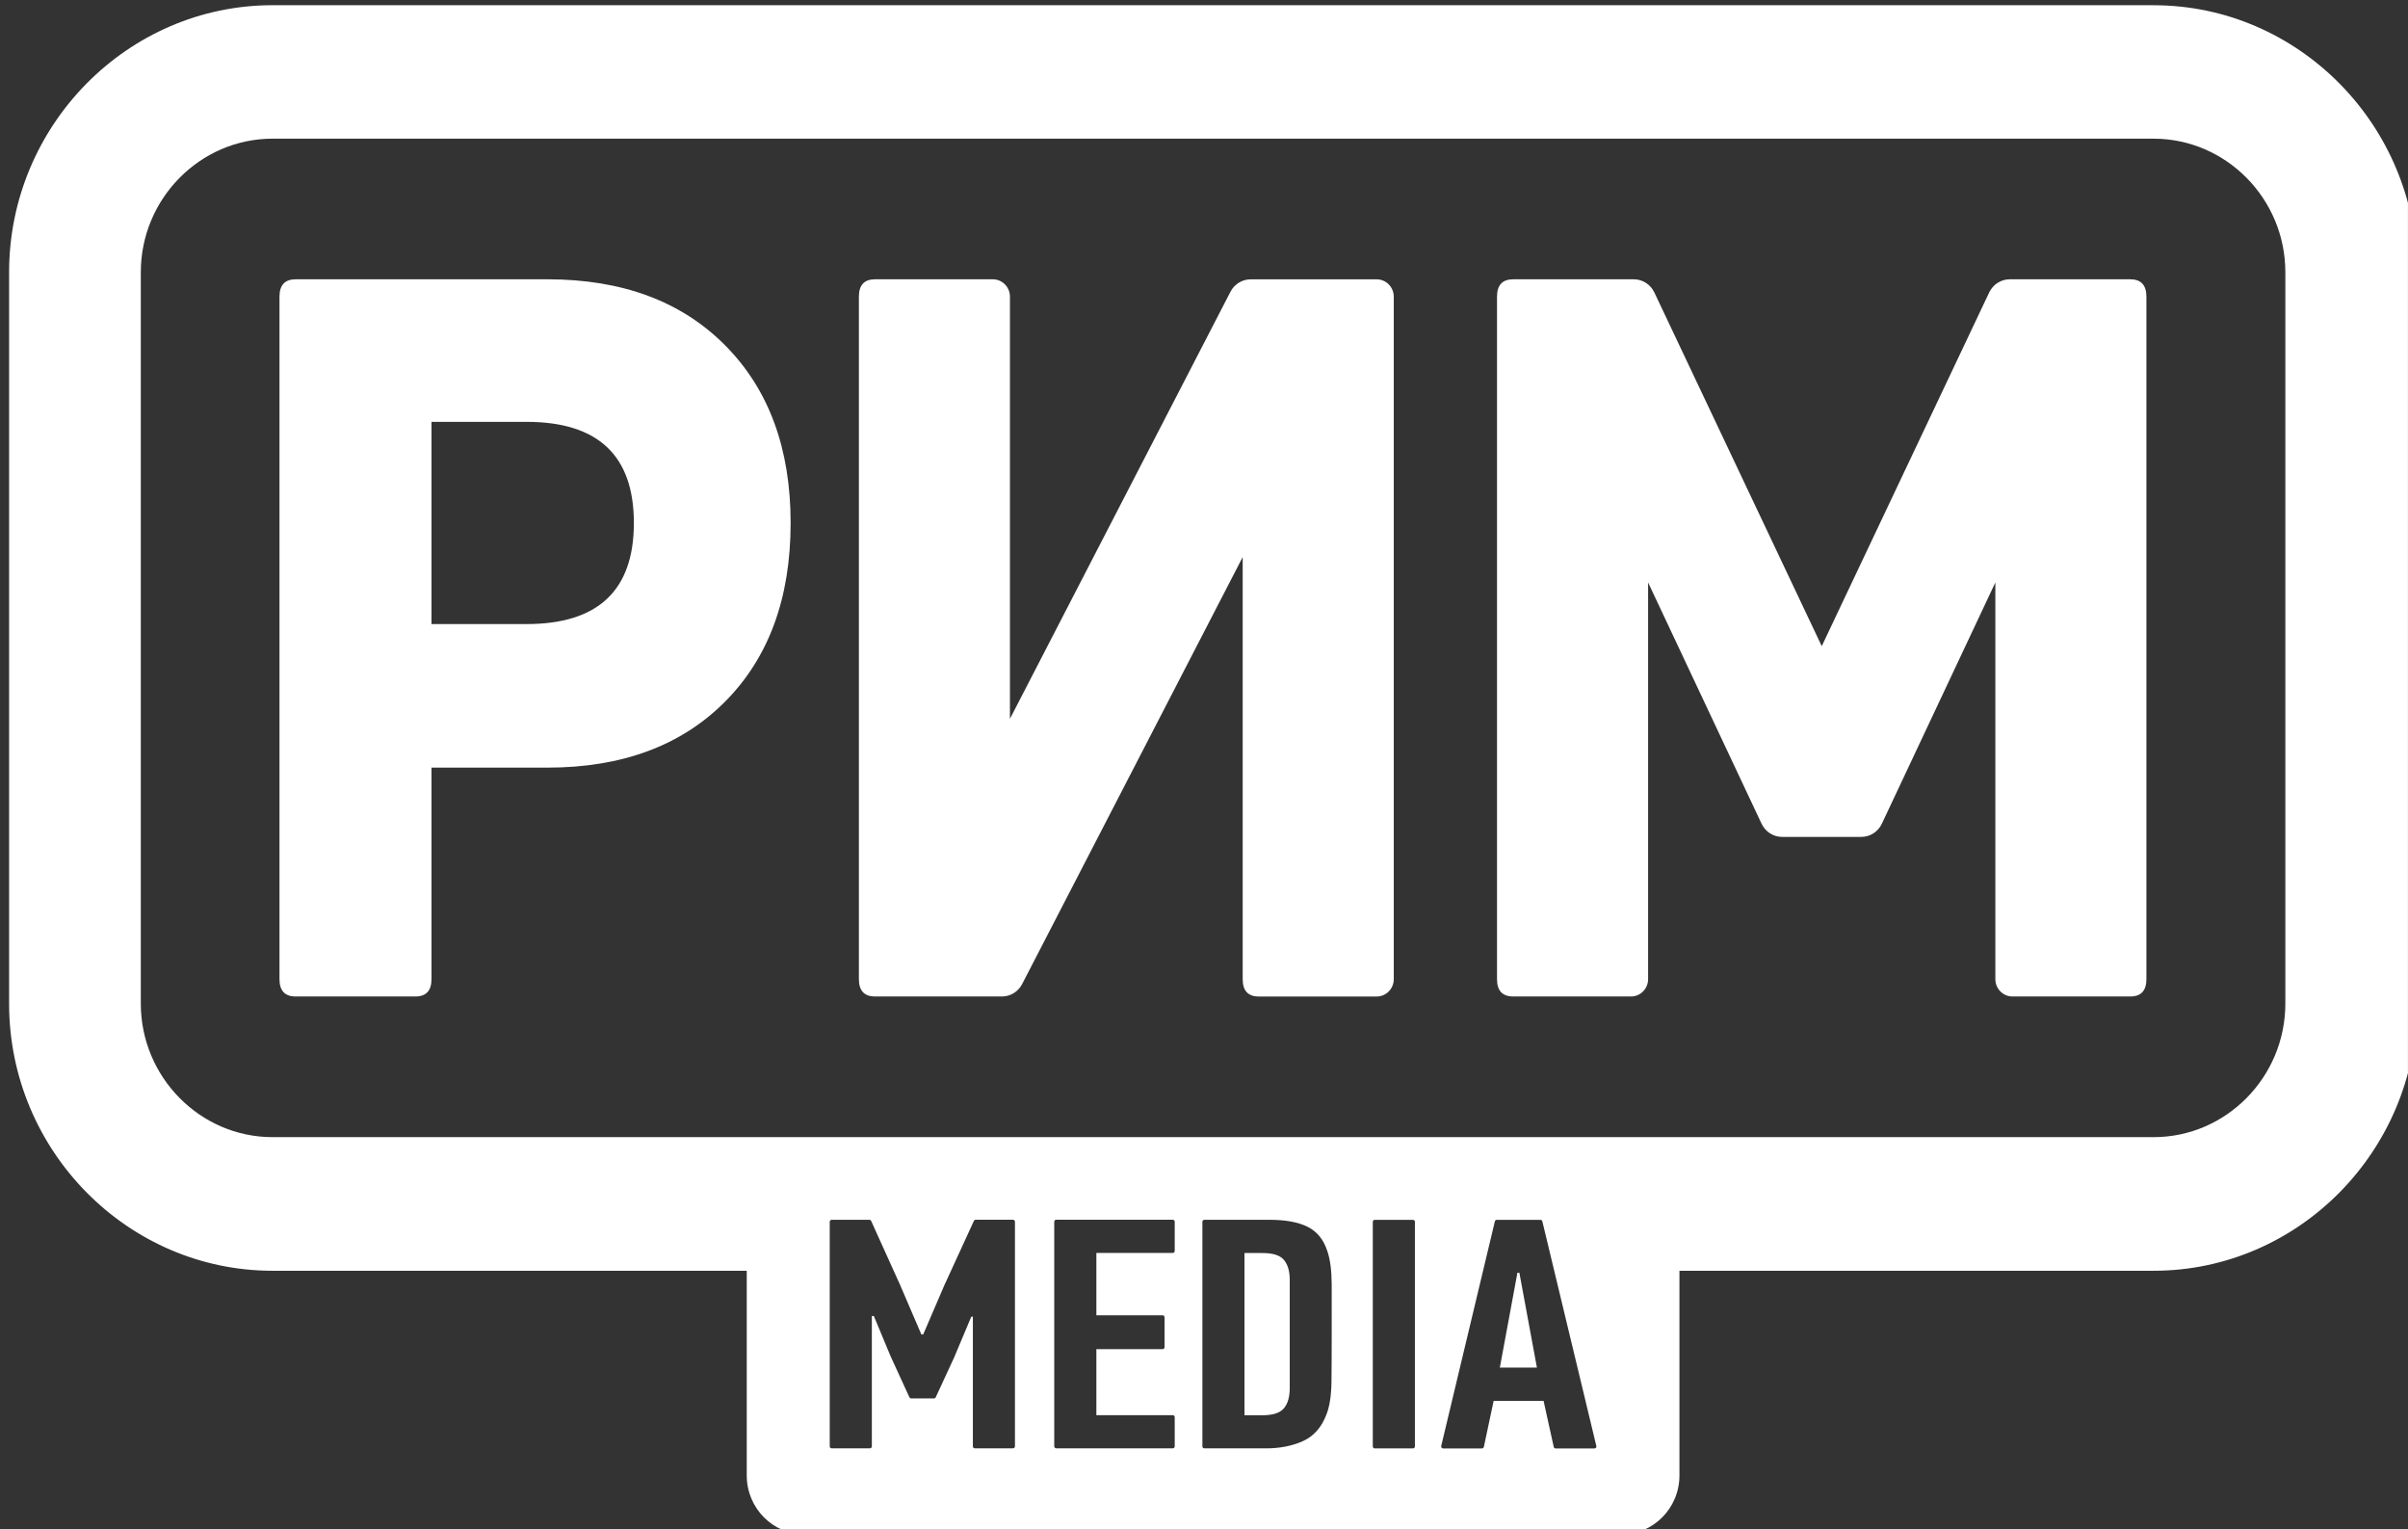 <svg width="63" height="40" viewBox="0 0 63 40" fill="none" xmlns="http://www.w3.org/2000/svg">
<rect x="0" y="0" width="63" height="40" fill="#333333" stroke="none"/>
<g clip-path="url(#clip0_1_6003)">
<path d="M55.736 7.305H52.582C52.352 7.305 52.143 7.439 52.043 7.649L47.662 16.901L43.282 7.649C43.183 7.439 42.973 7.305 42.743 7.305H39.59C39.308 7.305 39.166 7.457 39.166 7.759V25.61C39.166 25.912 39.307 26.064 39.59 26.064H42.672C42.919 26.064 43.119 25.861 43.119 25.61V15.235L46.087 21.544C46.186 21.755 46.396 21.89 46.626 21.89H48.696C48.927 21.89 49.137 21.755 49.235 21.544L52.204 15.235V25.61C52.204 25.861 52.404 26.064 52.651 26.064H55.733C56.015 26.064 56.156 25.912 56.156 25.61V7.759C56.156 7.457 56.015 7.305 55.733 7.305H55.736Z" fill="white"/>
<path d="M36.018 7.306H32.722C32.5 7.306 32.296 7.431 32.193 7.63L26.423 18.801V7.759C26.423 7.508 26.222 7.305 25.975 7.305H22.893C22.611 7.305 22.471 7.457 22.471 7.759V25.61C22.471 25.912 22.612 26.064 22.893 26.064H26.213C26.435 26.064 26.64 25.939 26.742 25.739L32.512 14.571V25.611C32.512 25.913 32.653 26.065 32.935 26.065H36.017C36.264 26.065 36.465 25.862 36.465 25.611V7.76C36.465 7.509 36.264 7.306 36.017 7.306H36.018Z" fill="white"/>
<path d="M14.322 7.305H7.734C7.453 7.305 7.312 7.457 7.312 7.759V25.61C7.312 25.912 7.453 26.064 7.734 26.064H10.867C11.149 26.064 11.289 25.912 11.289 25.61V20.078H14.322C16.277 20.078 17.826 19.502 18.97 18.352C20.114 17.201 20.685 15.643 20.685 13.679C20.685 11.73 20.113 10.181 18.97 9.031C17.826 7.88 16.277 7.305 14.322 7.305ZM13.775 16.323H11.289V11.034H13.775C15.647 11.034 16.584 11.915 16.584 13.679C16.584 15.443 15.647 16.323 13.775 16.323Z" fill="white"/>
<path d="M56.345 0.137C60.135 0.137 63.237 3.281 63.237 7.123V26.253C63.236 30.095 60.135 33.238 56.345 33.238H43.939V38.592C43.939 39.445 43.257 40.136 42.415 40.136H21.061C20.219 40.136 19.537 39.445 19.537 38.592V33.238H7.13C3.339 33.238 0.238 30.095 0.238 26.253V7.121C0.238 3.279 3.34 0.136 7.13 0.136H56.345V0.137ZM39.158 31.906C39.136 31.906 39.115 31.923 39.11 31.945L37.706 37.822C37.699 37.854 37.723 37.885 37.755 37.885H38.772C38.795 37.885 38.816 37.867 38.822 37.845L39.078 36.64H40.384L40.65 37.845C40.655 37.869 40.675 37.885 40.7 37.885H41.717C41.749 37.885 41.774 37.854 41.765 37.822L40.352 31.945C40.346 31.923 40.326 31.906 40.303 31.906H39.158ZM35.966 31.906C35.939 31.906 35.916 31.929 35.916 31.957V37.834C35.916 37.862 35.939 37.884 35.966 37.884H36.967C36.996 37.884 37.018 37.861 37.018 37.834V31.957C37.018 31.928 36.996 31.906 36.967 31.906H35.966ZM25.526 31.904C25.506 31.904 25.488 31.915 25.48 31.933L24.728 33.571L24.726 33.572L24.154 34.903H24.105L23.548 33.606L22.792 31.935C22.785 31.917 22.767 31.905 22.746 31.905H21.758C21.731 31.905 21.708 31.928 21.708 31.956V37.833C21.708 37.861 21.731 37.883 21.758 37.883H22.759C22.786 37.883 22.81 37.86 22.81 37.833V34.421H22.862L23.298 35.469L23.792 36.546C23.801 36.564 23.818 36.577 23.838 36.577H24.435C24.454 36.577 24.472 36.566 24.481 36.548L24.964 35.503L25.412 34.438H25.453V37.831C25.453 37.859 25.475 37.882 25.502 37.882H26.503C26.531 37.882 26.554 37.858 26.554 37.831V31.956C26.554 31.927 26.531 31.904 26.503 31.904H25.526ZM27.632 31.903C27.605 31.903 27.582 31.926 27.582 31.955V37.83C27.582 37.859 27.606 37.881 27.632 37.881V37.883H30.683C30.71 37.883 30.733 37.86 30.734 37.833V37.066C30.733 37.038 30.71 37.015 30.683 37.015H28.684V35.289H30.418C30.446 35.288 30.468 35.265 30.468 35.237V34.455C30.468 34.427 30.446 34.403 30.418 34.403H28.684V32.771H30.683C30.71 32.771 30.733 32.749 30.734 32.72V31.955C30.734 31.926 30.71 31.903 30.683 31.903H27.632ZM31.509 31.905C31.48 31.905 31.458 31.928 31.458 31.956V37.833C31.458 37.861 31.481 37.883 31.509 37.883H33.126C33.486 37.883 33.806 37.82 34.087 37.694C34.369 37.568 34.575 37.336 34.703 36.998C34.785 36.792 34.829 36.511 34.835 36.157C34.842 35.802 34.843 33.954 34.841 33.584C34.838 33.215 34.798 32.924 34.723 32.712H34.722C34.627 32.42 34.458 32.213 34.214 32.09C33.97 31.967 33.637 31.905 33.217 31.905H31.509ZM33.029 32.774C33.308 32.774 33.496 32.835 33.595 32.959C33.694 33.082 33.743 33.254 33.743 33.471V36.309C33.743 36.539 33.691 36.715 33.59 36.835C33.488 36.957 33.301 37.017 33.029 37.017H32.559V32.774H33.029ZM40.21 35.771H39.24L39.7 33.289H39.751L40.21 35.771ZM7.13 3.627C5.235 3.627 3.684 5.199 3.684 7.12V26.25C3.684 28.171 5.235 29.743 7.13 29.743H56.345C58.241 29.743 59.791 28.171 59.791 26.25V7.12C59.791 5.199 58.24 3.628 56.345 3.627H7.13Z" fill="white"/>
</g>
<defs>
<clipPath id="clip0_1_6003">
<rect width="63" height="40" fill="white" transform="translate(-0.001)"/>
</clipPath>
</defs>
</svg>
